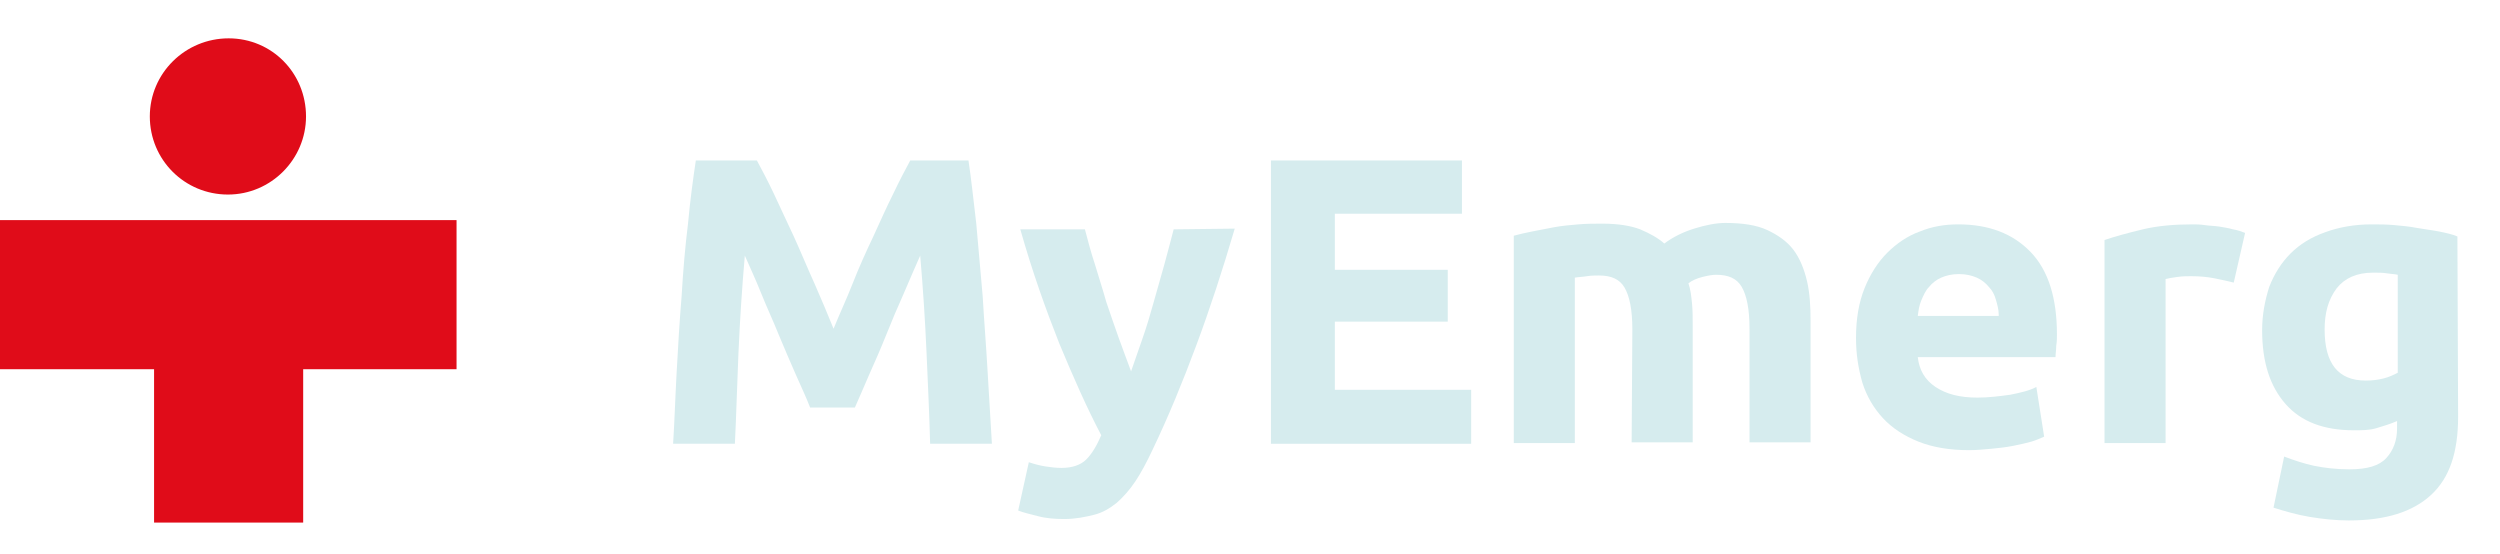 <svg xmlns="http://www.w3.org/2000/svg" xmlns:xlink="http://www.w3.org/1999/xlink" id="Layer_1" x="0px" y="0px" viewBox="0 0 352.1 78" style="enable-background:new 0 0 352.1 78;" xml:space="preserve"><style type="text/css">	.st0{fill:#E00C19;}	.st1{fill:#D6ECEE;}</style><polygon class="st0" points="0,31 0,52 21.7,52 21.7,73.6 42.7,73.6 42.7,52 64.3,52 64.3,31 "></polygon><path class="st0" d="M43.1,16.4c0,6-4.9,11-11,11s-11-4.9-11-11s5-11,11.1-11S43.1,10.3,43.1,16.4"></path><path class="st1" d="M106.6,22.6c0.7,1.3,1.5,2.8,2.4,4.7s1.8,3.9,2.8,6c1,2.2,1.9,4.4,2.9,6.6c1,2.3,1.9,4.4,2.7,6.4 c0.8-2,1.8-4.1,2.7-6.4s1.9-4.5,2.9-6.6c1-2.2,1.9-4.2,2.8-6c0.9-1.9,1.7-3.4,2.4-4.7h8.2c0.4,2.6,0.7,5.6,1.1,8.9 c0.3,3.3,0.6,6.7,0.9,10.2c0.2,3.5,0.5,7.1,0.7,10.7s0.4,6.9,0.6,10.1H131c-0.1-3.9-0.3-8.1-0.5-12.7s-0.5-9.2-0.9-13.8 c-0.7,1.6-1.5,3.4-2.3,5.3c-0.9,2-1.7,3.9-2.5,5.9s-1.6,3.8-2.4,5.6c-0.8,1.8-1.4,3.3-2,4.6h-6.3c-0.5-1.3-1.2-2.8-2-4.6 s-1.6-3.7-2.4-5.6c-0.8-2-1.7-3.9-2.5-5.9s-1.6-3.7-2.3-5.3c-0.4,4.6-0.7,9.2-0.9,13.8s-0.3,8.8-0.5,12.7h-8.7 c0.2-3.1,0.3-6.5,0.5-10.1s0.4-7.1,0.7-10.7c0.2-3.5,0.5-7,0.9-10.2c0.3-3.3,0.7-6.2,1.1-8.9H106.6L106.6,22.6z"></path><path class="st1" d="M173.9,32.2c-1.7,5.8-3.5,11.3-5.4,16.4s-3.9,10-6.2,14.8c-0.8,1.7-1.6,3.2-2.4,4.4s-1.7,2.2-2.6,3 c-1,0.8-2,1.4-3.2,1.7s-2.6,0.6-4.2,0.6c-1.3,0-2.6-0.1-3.7-0.4s-2.1-0.5-2.8-0.8l1.5-6.8c0.9,0.3,1.7,0.5,2.4,0.6s1.4,0.2,2.2,0.2 c1.5,0,2.7-0.4,3.5-1.2c0.8-0.8,1.5-2,2.1-3.4c-2-3.8-3.9-8.1-5.9-12.9c-1.9-4.8-3.8-10.1-5.5-16.1h9.1c0.4,1.5,0.8,3.1,1.4,4.9 c0.5,1.7,1.1,3.5,1.6,5.3c0.6,1.8,1.2,3.5,1.8,5.2s1.2,3.2,1.7,4.6c0.5-1.4,1-2.9,1.6-4.6s1.1-3.4,1.6-5.2s1-3.5,1.5-5.3 s0.9-3.4,1.3-4.9L173.9,32.2L173.9,32.2z"></path><polygon class="st1" points="179,62.5 179,22.6 205.9,22.6 205.9,30.1 188,30.1 188,38 203.9,38 203.9,45.3 188,45.3 188,54.9  207.2,54.9 207.2,62.5 "></polygon><path class="st1" d="M229.9,46.4c0-2.8-0.4-4.7-1.1-5.9c-0.7-1.2-1.9-1.7-3.6-1.7c-0.5,0-1.1,0-1.7,0.1s-1.1,0.1-1.7,0.2v23.3h-8.6 V33.2c0.7-0.2,1.6-0.4,2.6-0.6s2-0.4,3.1-0.6c1.1-0.2,2.2-0.3,3.4-0.4c1.1-0.1,2.3-0.1,3.4-0.1c2.2,0,4,0.3,5.3,0.8 c1.4,0.6,2.5,1.2,3.4,2c1.2-0.9,2.6-1.6,4.2-2.1c1.6-0.5,3.1-0.8,4.4-0.8c2.4,0,4.4,0.3,5.9,1c1.5,0.7,2.8,1.6,3.7,2.8 s1.5,2.7,1.9,4.4s0.5,3.6,0.5,5.6v17.1h-8.6v-16c0-2.8-0.4-4.7-1.1-5.9c-0.7-1.2-1.9-1.7-3.6-1.7c-0.5,0-1.1,0.1-1.9,0.3 c-0.8,0.2-1.5,0.5-2,0.9c0.3,0.9,0.4,1.8,0.5,2.8s0.1,2,0.1,3.1v16.5h-8.6L229.9,46.4L229.9,46.4z"></path><path class="st1" d="M261.4,47.6c0-2.7,0.4-5,1.2-7c0.8-2,1.9-3.7,3.2-5c1.3-1.3,2.9-2.4,4.6-3c1.7-0.7,3.5-1,5.4-1 c4.3,0,7.7,1.3,10.2,3.9c2.5,2.6,3.7,6.5,3.7,11.6c0,0.5,0,1-0.1,1.6c0,0.6-0.1,1.1-0.1,1.6h-19.4c0.2,1.8,1,3.2,2.5,4.2 s3.4,1.5,5.9,1.5c1.6,0,3.1-0.2,4.6-0.4c1.5-0.3,2.8-0.6,3.7-1.1l1.1,7c-0.5,0.2-1.1,0.5-1.8,0.7s-1.6,0.4-2.6,0.6s-2,0.3-3,0.4 c-1.1,0.1-2.1,0.2-3.2,0.2c-2.7,0-5.1-0.4-7.1-1.2s-3.7-1.9-5-3.3s-2.3-3.1-2.9-5C261.7,51.8,261.4,49.8,261.4,47.6 M281.5,44.3 c0-0.7-0.2-1.4-0.4-2.1c-0.2-0.7-0.5-1.3-1-1.8c-0.4-0.5-1-1-1.7-1.3s-1.5-0.5-2.5-0.5s-1.8,0.2-2.5,0.5s-1.3,0.8-1.7,1.3 c-0.5,0.5-0.8,1.2-1.1,1.9s-0.4,1.4-0.5,2.2h11.4V44.3z"></path><path class="st1" d="M314.6,39.8c-0.8-0.2-1.7-0.4-2.7-0.6c-1-0.2-2.1-0.3-3.3-0.3c-0.5,0-1.2,0-1.9,0.1c-0.8,0.1-1.3,0.2-1.7,0.3 v23.1h-8.6V33.8c1.5-0.5,3.3-1,5.4-1.5s4.4-0.7,7-0.7c0.5,0,1,0,1.7,0.1c0.6,0.1,1.3,0.1,2,0.2c0.6,0.1,1.3,0.2,2,0.4 c0.6,0.1,1.2,0.3,1.7,0.5L314.6,39.8L314.6,39.8z"></path><path class="st1" d="M346.2,58.7c0,5-1.2,8.6-3.8,11s-6.4,3.6-11.6,3.6c-1.8,0-3.7-0.2-5.5-0.5s-3.5-0.8-5.1-1.3l1.5-7.2 c1.3,0.5,2.8,1,4.2,1.3c1.5,0.3,3.1,0.5,5,0.5c2.5,0,4.2-0.5,5.2-1.6s1.5-2.5,1.5-4.1v-1.1c-0.9,0.4-1.9,0.7-2.9,1s-2,0.3-3.2,0.3 c-4.2,0-7.4-1.2-9.6-3.7s-3.3-5.9-3.3-10.4c0-2.2,0.4-4.2,1-6.1c0.7-1.8,1.7-3.4,3-4.7s2.9-2.3,4.9-3c1.9-0.7,4.1-1.1,6.5-1.1 c1,0,2.1,0,3.2,0.1s2.2,0.2,3.2,0.4c1.1,0.2,2.1,0.3,3.1,0.5s1.9,0.4,2.6,0.7L346.2,58.7L346.2,58.7z M327.4,46.4 c0,4.8,1.9,7.2,5.8,7.2c0.9,0,1.7-0.1,2.5-0.3s1.4-0.5,2-0.8V38.7c-0.4-0.1-0.9-0.1-1.5-0.2c-0.6-0.1-1.2-0.1-2-0.1 c-2.3,0-4,0.8-5.1,2.2C327.9,42.2,327.4,44.1,327.4,46.4"></path></svg>